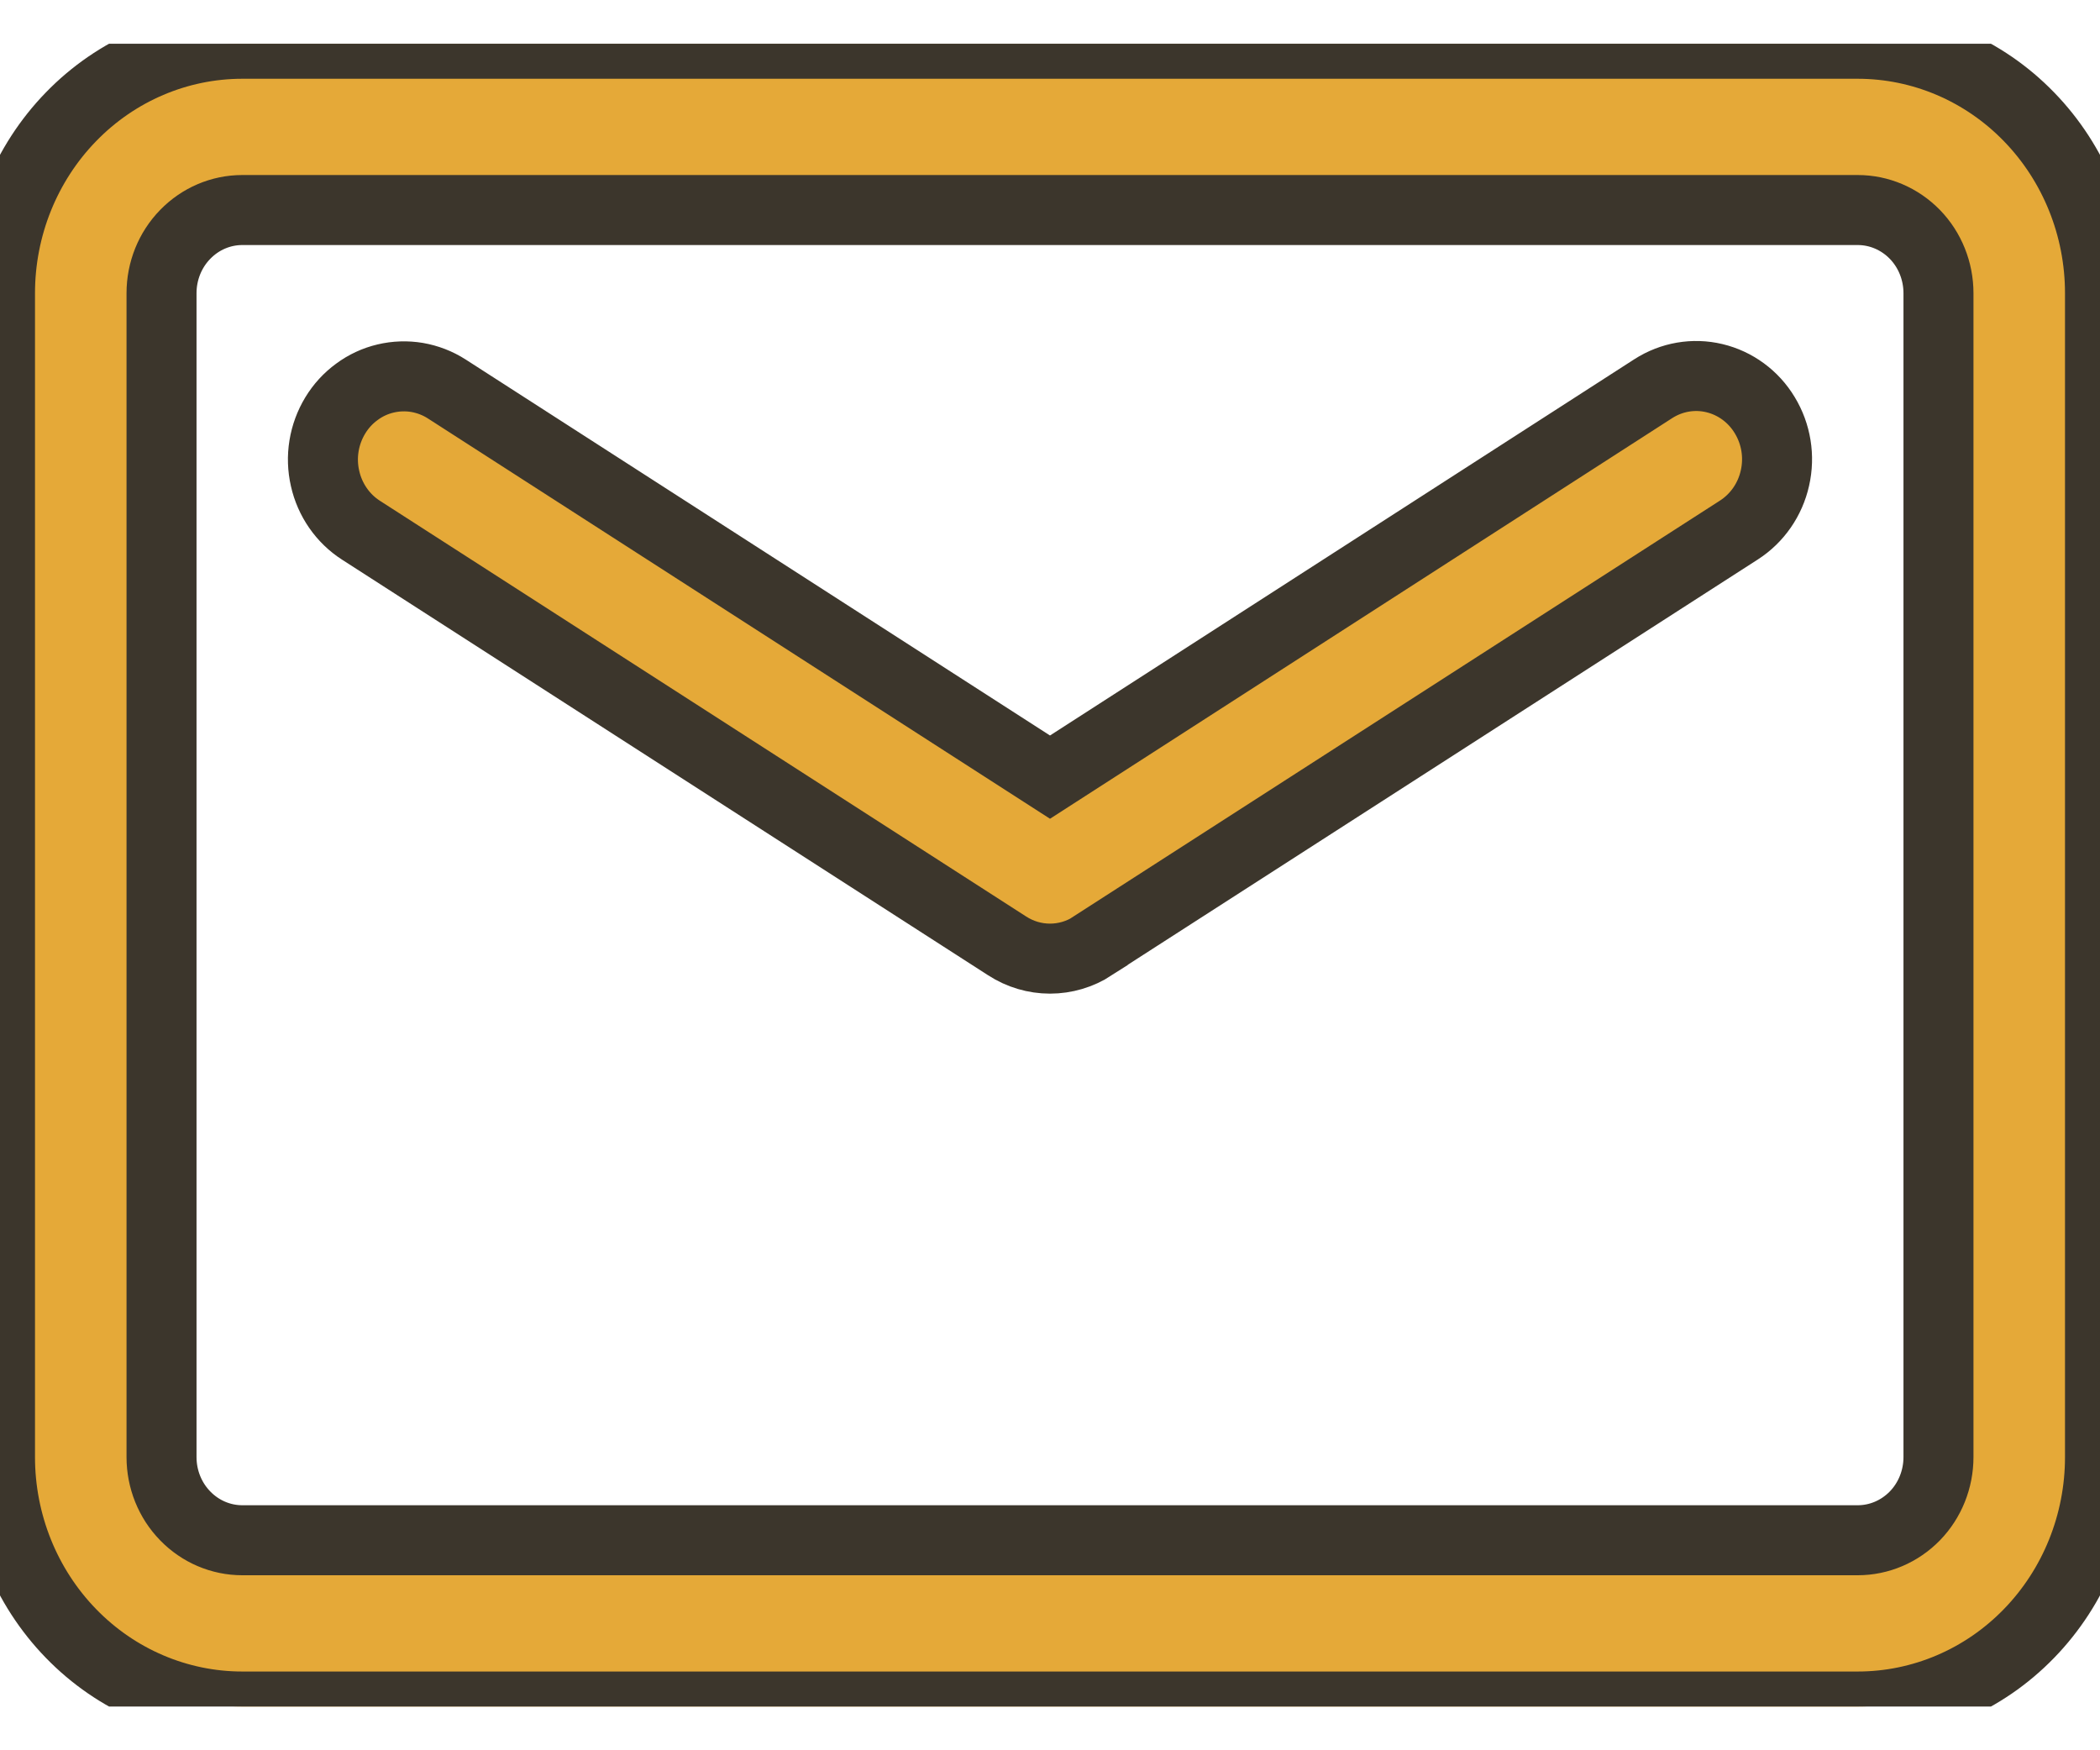 <svg width="24" height="20" viewBox="0 0 24 20" fill="none" xmlns="http://www.w3.org/2000/svg">
<g clip-path="url(#clip0_2180_11629)">
<path d="M21.231 19.5H2.769C2.035 19.5 1.33 19.2 0.811 18.665C0.292 18.131 0 17.406 0 16.65L0 3.35C0 2.594 0.292 1.869 0.811 1.335C1.33 0.8 2.035 0.5 2.769 0.5L21.231 0.5C21.965 0.5 22.67 0.8 23.189 1.335C23.708 1.869 24 2.594 24 3.35V16.65C24 17.406 23.708 18.131 23.189 18.665C22.67 19.2 21.965 19.5 21.231 19.5ZM2.769 2.4C2.524 2.4 2.29 2.5 2.117 2.678C1.943 2.856 1.846 3.098 1.846 3.35V16.65C1.846 16.902 1.943 17.144 2.117 17.322C2.29 17.5 2.524 17.6 2.769 17.6H21.231C21.476 17.6 21.71 17.5 21.884 17.322C22.057 17.144 22.154 16.902 22.154 16.65V3.35C22.154 3.098 22.057 2.856 21.884 2.678C21.71 2.5 21.476 2.4 21.231 2.4H2.769ZM12.489 10.806L19.874 6.056C20.082 5.922 20.23 5.709 20.285 5.463C20.341 5.217 20.299 4.959 20.169 4.745C20.04 4.53 19.832 4.378 19.593 4.321C19.355 4.264 19.104 4.307 18.895 4.441L12 8.88L5.105 4.444C5.002 4.378 4.887 4.334 4.767 4.313C4.647 4.293 4.525 4.297 4.407 4.325C4.288 4.353 4.176 4.405 4.078 4.478C3.979 4.55 3.895 4.642 3.831 4.748C3.767 4.854 3.723 4.972 3.703 5.096C3.683 5.219 3.687 5.345 3.715 5.467C3.742 5.589 3.793 5.704 3.863 5.805C3.934 5.907 4.023 5.993 4.126 6.059L11.511 10.809C11.658 10.904 11.827 10.954 12 10.954C12.173 10.954 12.342 10.904 12.489 10.809V10.806Z" fill="#E5A938" stroke="#3C362C" stroke-width="0.8"/>
</g>
<defs>
<clipPath id="clip0_2180_11629">
<rect width="24" height="19" fill="white" transform="translate(0 0.5)"/>
</clipPath>
</defs>
</svg>

